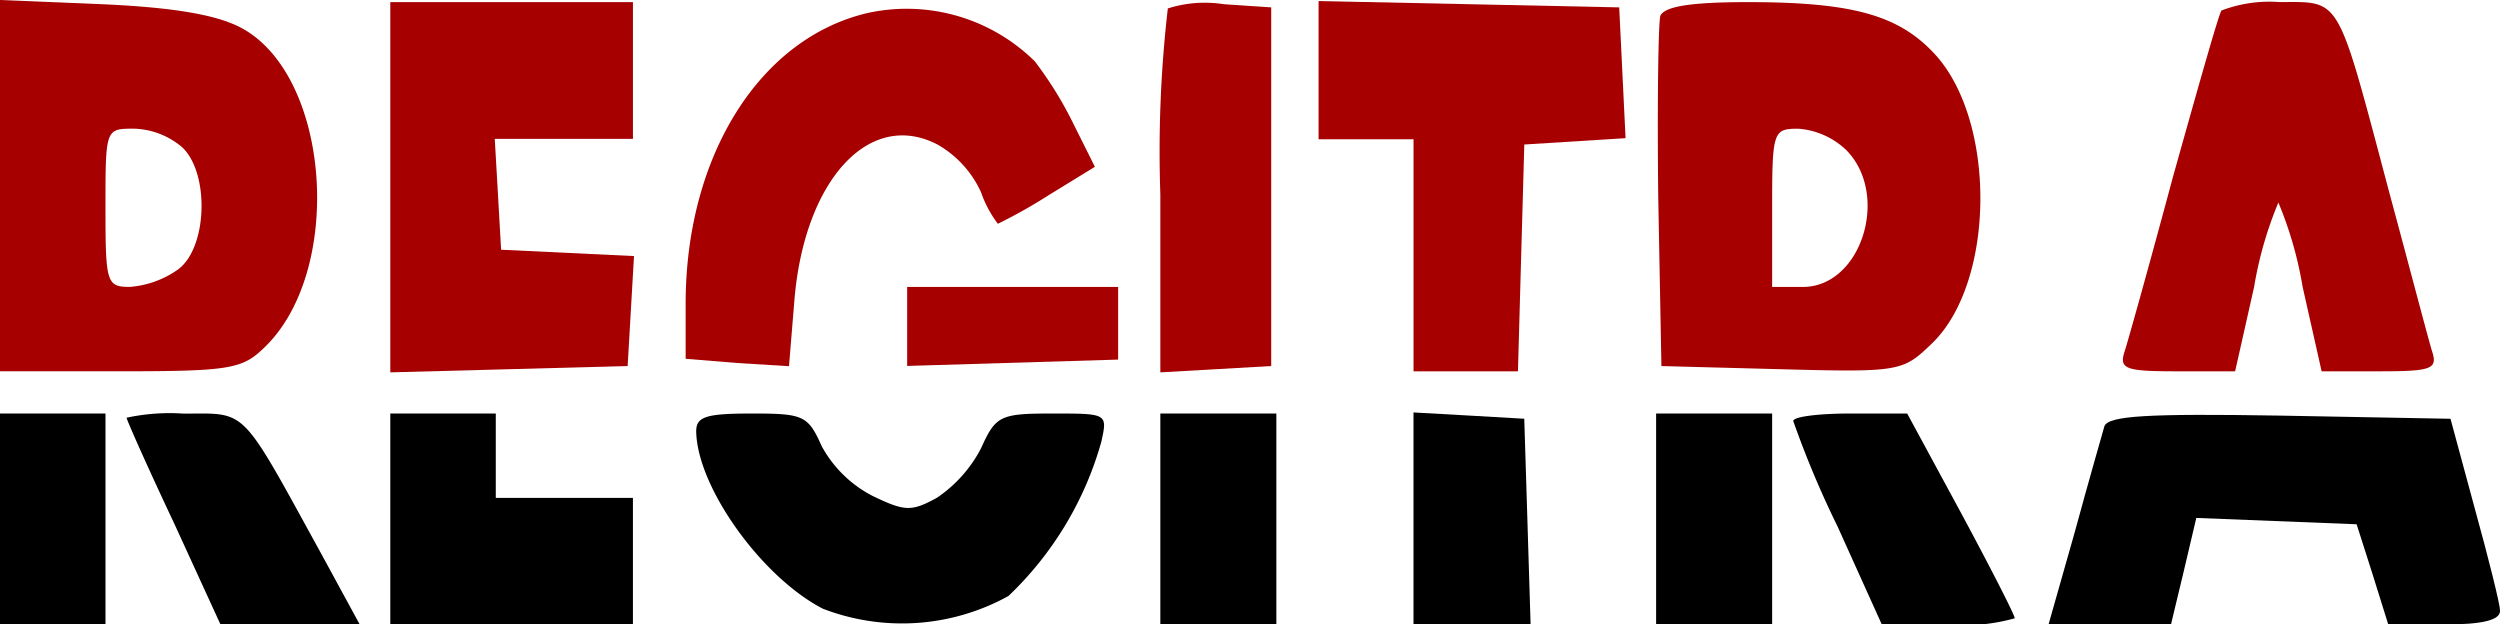 <svg xmlns="http://www.w3.org/2000/svg" width="100.044" height="24.99" viewBox="0 0 100.044 24.99">
  <defs>
    <style>
      .cls-1 {
        fill: #a60000;
      }
    </style>
  </defs>
  <g id="Groupe_1" data-name="Groupe 1" transform="translate(-372 -285.21)">
    <path id="Tracé_34" data-name="Tracé 34" class="cls-1" d="M11-91.771v7.429h4.77c4.306,0,4.9-.084,5.741-.886C24.8-88.267,24.255-96.2,20.625-98.1c-.971-.507-2.659-.8-5.488-.929L11-99.2Zm7.261-1.562c1.14,1.013,1.055,4.095-.169,4.939a3.844,3.844,0,0,1-1.9.675c-.929,0-.971-.169-.971-3.166,0-3.166,0-3.166,1.14-3.166A3.109,3.109,0,0,1,18.261-93.332Z" transform="translate(361 384.41)"/>
    <path id="Tracé_35" data-name="Tracé 35" class="cls-1" d="M48-91.613v7.429l4.77-.127,4.728-.127.127-2.2.127-2.2-2.659-.127-2.659-.127-.127-2.237-.127-2.2h5.53V-99H48Z" transform="translate(339.619 384.295)"/>
    <path id="Tracé_36" data-name="Tracé 36" class="cls-1" d="M83.345-98.223C79-97.252,76-92.524,76-86.572v2.2l2.068.169,2.068.127.211-2.575c.38-4.854,3-7.725,5.741-6.29a4.2,4.2,0,0,1,1.731,1.9,4.561,4.561,0,0,0,.675,1.266,20.455,20.455,0,0,0,2.026-1.14l1.857-1.14-.844-1.689a15.03,15.03,0,0,0-1.562-2.533A7.3,7.3,0,0,0,83.345-98.223Z" transform="translate(323.438 383.94)"/>
    <path id="Tracé_37" data-name="Tracé 37" class="cls-1" d="M121.3-98.676a49.747,49.747,0,0,0-.3,7.429v7.134l2.237-.127,2.2-.127V-98.719l-1.9-.127A4.887,4.887,0,0,0,121.3-98.676Z" transform="translate(297.434 384.224)"/>
    <path id="Tracé_38" data-name="Tracé 38" class="cls-1" d="M136-96.314v2.744h3.8v9.287h4.179l.127-4.559.127-4.517,2.026-.127,2.026-.127-.127-2.617-.127-2.617-5.994-.127L136-99.1Z" transform="translate(288.766 384.352)"/>
    <path id="Tracé_39" data-name="Tracé 39" class="cls-1" d="M168.262-98.451c-.084.3-.127,3.588-.084,7.261l.127,6.754,4.812.127c4.728.127,4.854.084,5.994-1.013,2.575-2.448,2.617-8.991.084-11.651C177.76-98.493,175.9-99,171.765-99,169.486-99,168.431-98.831,168.262-98.451Zm7.429,5.361c1.773,1.773.633,5.488-1.731,5.488h-1.224v-3.166c0-3.082.042-3.166,1.055-3.166A3.115,3.115,0,0,1,175.691-93.09Z" transform="translate(270.181 384.295)"/>
    <path id="Tracé_40" data-name="Tracé 40" class="cls-1" d="M216.2-98.665c-.127.211-.971,3.208-1.942,6.67-.929,3.461-1.815,6.627-1.942,7.007-.211.675.084.76,2.111.76h2.322l.76-3.377a15.165,15.165,0,0,1,.971-3.377,15.164,15.164,0,0,1,.971,3.377l.76,3.377h2.322c2.026,0,2.322-.084,2.111-.76-.127-.38-.886-3.293-1.731-6.416-2.111-7.936-1.9-7.6-4.39-7.6A5.361,5.361,0,0,0,216.2-98.665Z" transform="translate(244.695 384.297)"/>
    <path id="Tracé_42" data-name="Tracé 42" class="cls-1" d="M97-70.438v1.6l4.221-.127,4.221-.127V-72H97Z" transform="translate(311.303 368.692)"/>
    <path id="Tracé_43" data-name="Tracé 43" d="M11-55.779v4.221h4.221V-60H11Z" transform="translate(361 361.758)"/>
    <path id="Tracé_44" data-name="Tracé 44" d="M23-59.836c0,.084.844,1.984,1.9,4.221l1.857,4.052h5.572l-1.562-2.87C27.517-60.343,27.854-60,25.279-60A8.179,8.179,0,0,0,23-59.836Z" transform="translate(354.066 361.762)"/>
    <path id="Tracé_45" data-name="Tracé 45" d="M48-55.779v4.221h9.709v-5.066H52.221V-60H48Z" transform="translate(339.619 361.758)"/>
    <path id="Tracé_46" data-name="Tracé 46" d="M77-59.282c.042,2.237,2.617,5.825,5.066,7.092a8.809,8.809,0,0,0,7.429-.507A13.59,13.59,0,0,0,93.21-58.86C93.463-60,93.463-60,91.268-60c-2.111,0-2.279.084-2.87,1.393a5.381,5.381,0,0,1-1.773,1.984c-1.013.549-1.266.549-2.575-.084a4.838,4.838,0,0,1-2.026-1.984C81.475-59.916,81.306-60,79.237-60,77.38-60,77-59.873,77-59.282Z" transform="translate(322.86 361.758)"/>
    <path id="Tracé_47" data-name="Tracé 47" d="M121-55.779v4.221h4.643V-60H121Z" transform="translate(297.434 361.758)"/>
    <path id="Tracé_48" data-name="Tracé 48" d="M145-55.879v4.263h4.686l-.127-4.137-.127-4.095-2.2-.127L145-60.1Z" transform="translate(283.565 361.815)"/>
    <path id="Tracé_49" data-name="Tracé 49" d="M168-55.779v4.221h4.643V-60H168Z" transform="translate(270.274 361.758)"/>
    <path id="Tracé_50" data-name="Tracé 50" d="M181-59.7a38.506,38.506,0,0,0,1.773,4.221l1.773,3.926h2.659a7.509,7.509,0,0,0,2.659-.253c0-.127-.971-2.026-2.153-4.221L185.559-60h-2.28C182.013-60,181-59.873,181-59.7Z" transform="translate(262.762 361.758)"/>
    <path id="Tracé_51" data-name="Tracé 51" d="M207.437-59.418c-.084.3-.633,2.2-1.182,4.221L205.2-51.482h4.9l.507-2.111.507-2.153,3.208.127,3.208.127.633,1.984.633,2.026h2.237c1.52,0,2.237-.169,2.237-.549,0-.253-.464-2.111-1.013-4.095l-.971-3.588-6.838-.127C209.21-59.925,207.606-59.84,207.437-59.418Z" transform="translate(248.777 361.682)"/>
  </g>
</svg>
